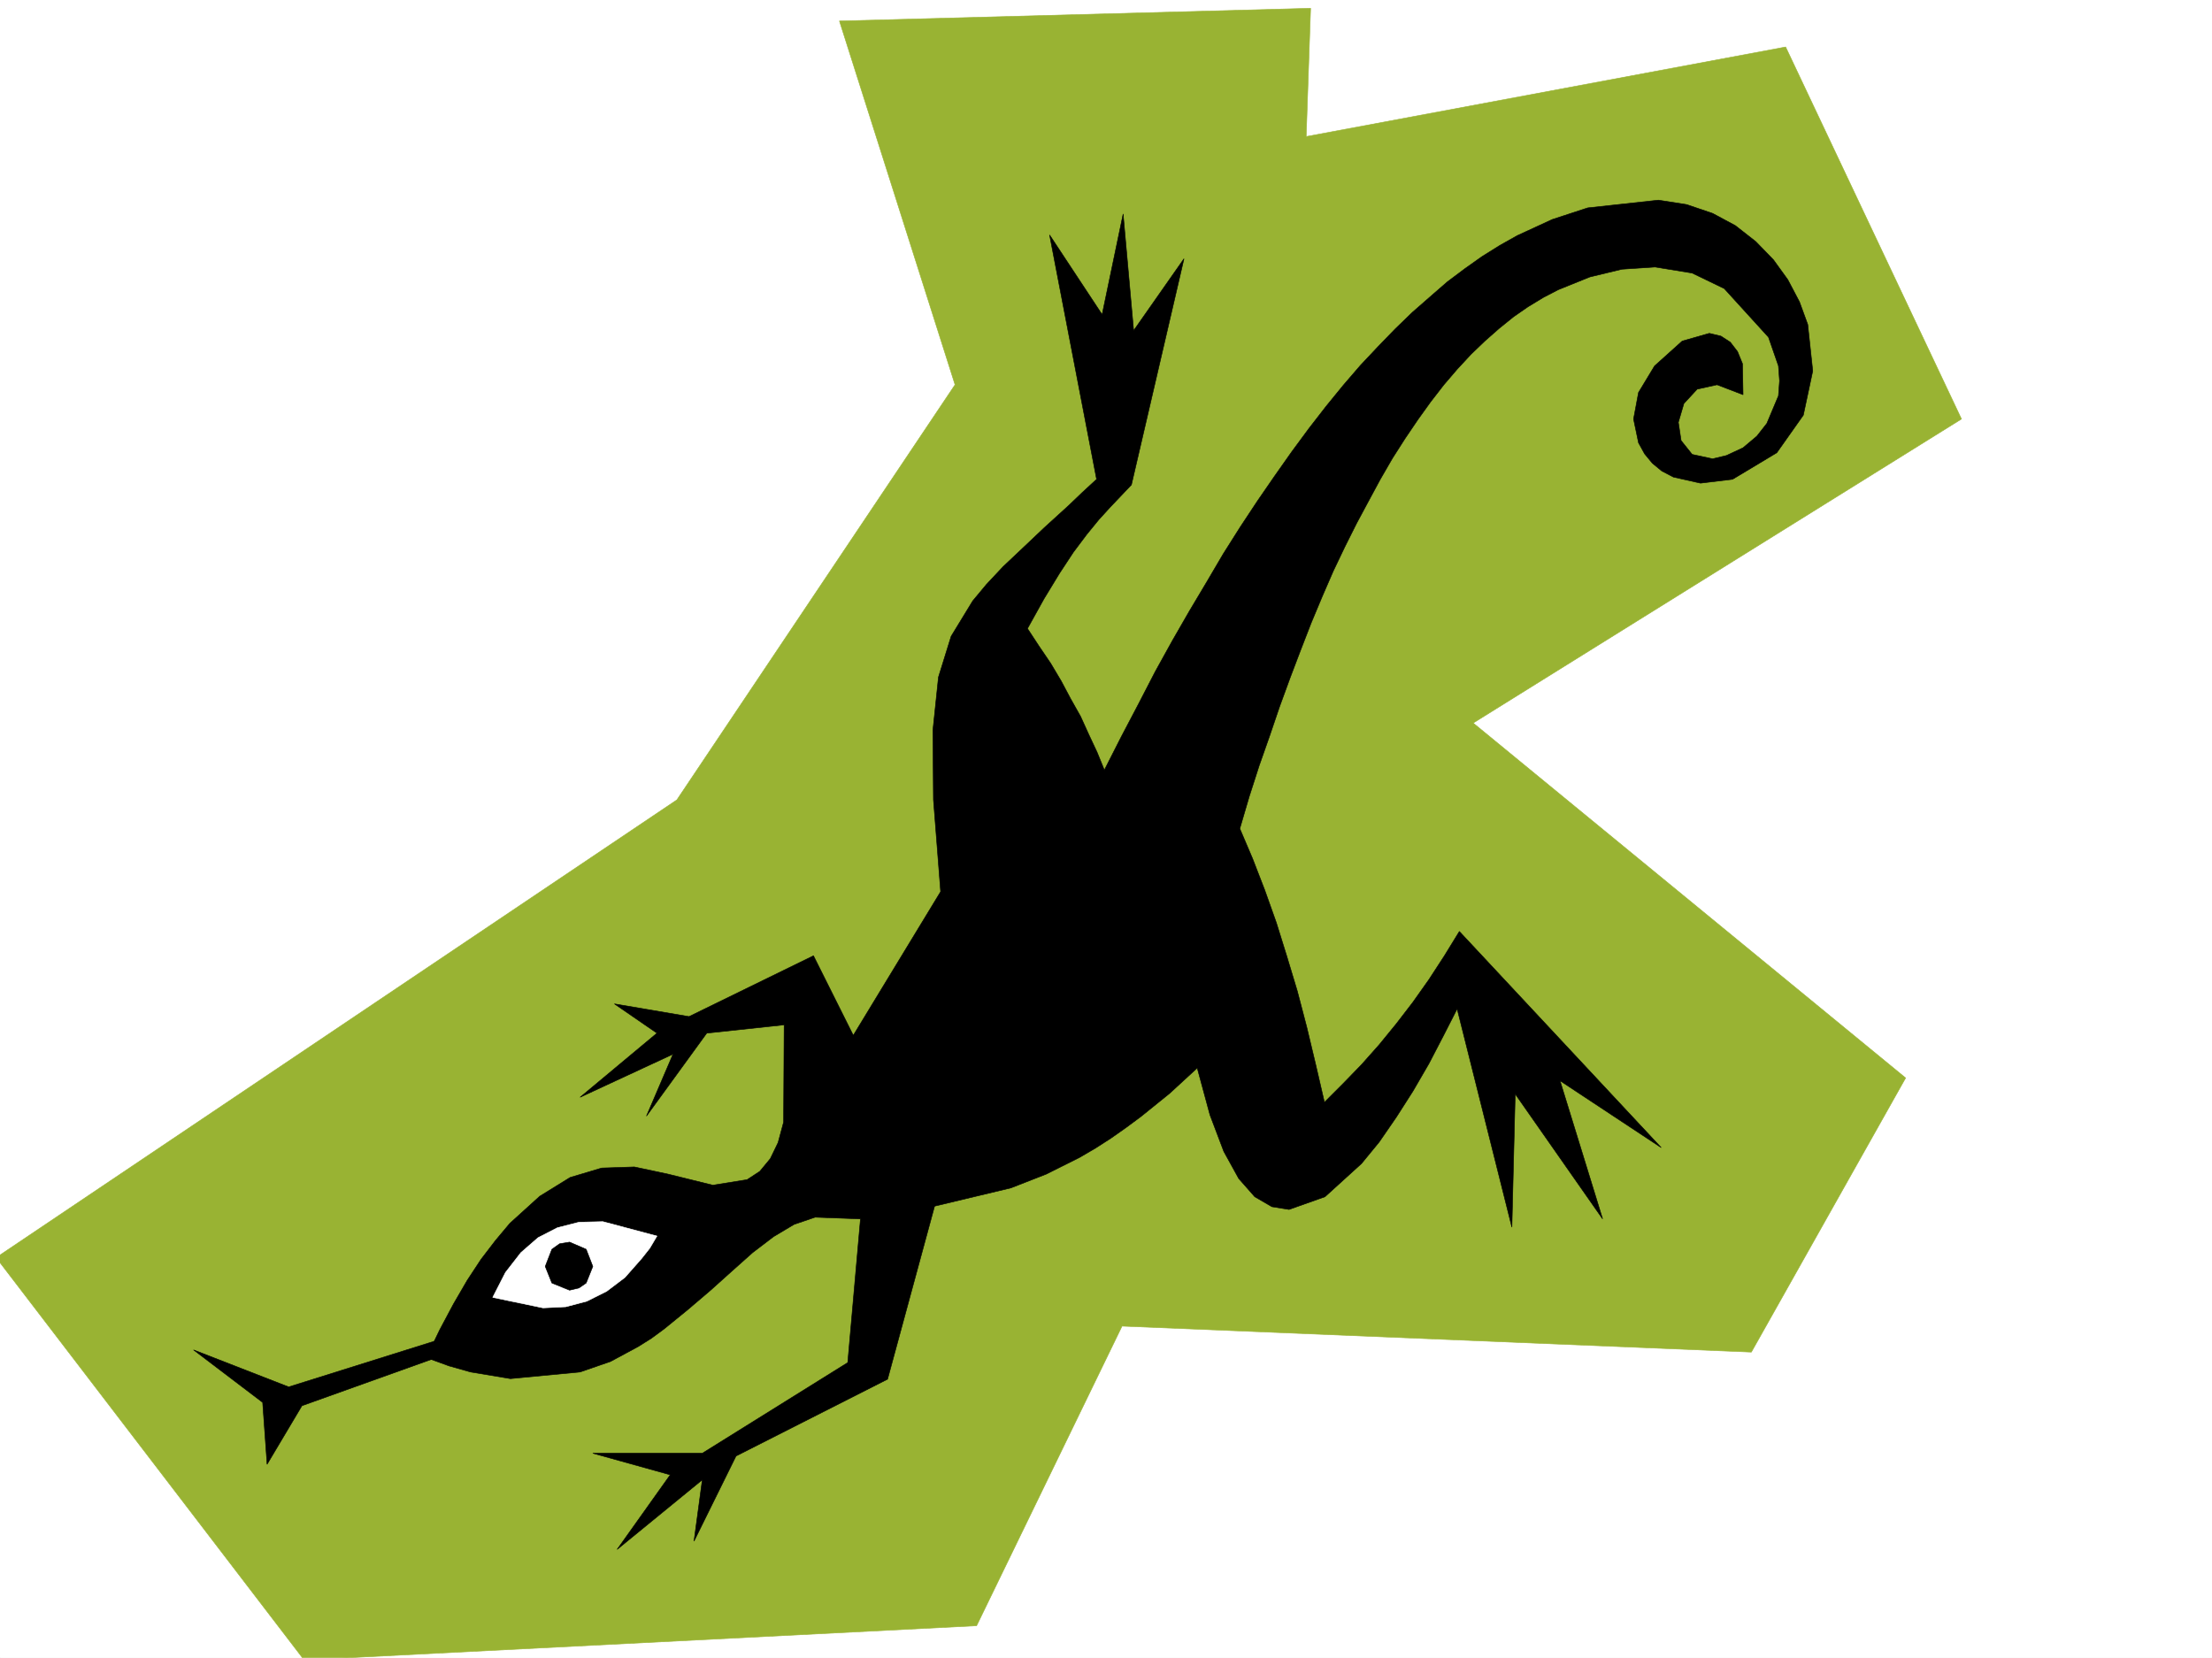 <svg xmlns="http://www.w3.org/2000/svg" width="2997.016" height="2246.297"><rect width="100%" height="100%" fill="#808080" stroke="none"/><defs><clipPath id="a"><path d="M0 0h2997v2244.137H0Zm0 0"/></clipPath><clipPath id="b"><path d="M0 9h2658v2235.137H0Zm0 0"/></clipPath><clipPath id="c"><path d="M0 8h2659v2236.137H0Zm0 0"/></clipPath></defs><path fill="#fff" d="M0 2246.297h2997.016V0H0Zm0 0"/><g clip-path="url(#a)" transform="translate(0 2.16)"><path fill="#fff" fill-rule="evenodd" stroke="#fff" stroke-linecap="square" stroke-linejoin="bevel" stroke-miterlimit="10" stroke-width=".743" d="M.742 2244.137h2995.531V-2.16H.743Zm0 0"/></g><g clip-path="url(#b)" transform="translate(0 2.16)"><path fill="#99b333" fill-rule="evenodd" d="m1137.379 26.305 156.598 492.855-376.887 562.492-922.328 620.203 417.312 545.25 911.11-46.41 197.062-405.976 852.656 35.191 209.028-371.488-585.914-480.89 661.574-411.923-238.238-504.113-649.606 121.363 5.98-173.797Zm0 0"/></g><g clip-path="url(#c)" transform="translate(0 2.16)"><path fill="none" stroke="#99b333" stroke-linecap="square" stroke-linejoin="bevel" stroke-miterlimit="10" stroke-width=".743" d="m1137.379 26.305 156.598 492.855-376.887 562.492-922.328 620.203 417.312 545.25 911.11-46.41 197.062-405.976 852.656 35.191 209.028-371.488-585.914-480.89 661.574-411.923-238.238-504.113-649.606 121.363 5.98-173.796zm0 0"/></g><path fill-rule="evenodd" stroke="#000" stroke-linecap="square" stroke-linejoin="bevel" stroke-miterlimit="10" stroke-width=".743" d="m1422.066 318.313 63.696 331.097-19.473 17.95-17.984 17.242-33.707 30.695-29.246 27.719-26.196 24.714-22.484 23.965-18.727 22.485-29.25 47.937-17.203 55.442-7.508 71.906.746 94.348 9.735 124.34-118.356 194.753-53.957-107.875-168.601 82.383-101.113-17.203 57.675 39.687-104.164 86.88 125.903-58.415-35.973 83.906 81.68-112.37 104.867-11.223-.742 131.804-7.47 27.723-10.519 21.738-14.23 17.207-17.203 11.258-46.492 7.469-60.684-14.973-45.707-9.738-44.184 1.488-42.695 12.746-41.21 25.454-40.47 36.714-19.472 23.227-19.512 25.453-18.73 28.465-18.727 32.219-18.73 35.191-17.985 37.457 30.73 11.219 29.211 8.25 53.957 8.996 94.387-8.996 41.211-14.23 37.496-20.215 17.95-11.262 17.242-12.707 32.218-26.235 30.73-26.199 29.212-26.234 27.719-24.711 28.464-21.703 27.723-16.5 28.504-9.735 61.426 2.27-17.242 194.715-197.063 122.855H803.191l104.907 29.207-71.946 101.114 115.387-94.352-11.223 83.129 56.93-115.348 205.313-104.12 63.695-234.446 103.379-24.711 47.937-18.727 44.965-22.484 21.738-12.707 20.961-13.488 20.254-14.235 20.215-14.972 38.98-31.477 37.458-34.45 17.246 63.657 18.726 49.461 20.215 36.676 21.738 24.71 23.227 13.489 23.227 3.754 48.68-17.242 49.46-44.926 23.969-29.207 23.222-33.703 22.485-35.192 21.738-37.457 19.473-37.457 18.73-36.715 74.172 295.868 4.496-180.524 118.395 169.305-57.711-187.25 137.125 90.633-273.469-292.899-20.254 32.961-20.957 32.219-21.738 30.691-22.485 29.25-23.222 28.426-23.969 26.977-24.71 25.453-25.493 25.496-11.965-51.691-12.004-50.204-12.746-48.68-14.234-47.195-14.23-45.668-15.72-44.183-16.5-42.695-17.246-40.47 12.75-43.44 13.489-41.915 14.23-40.468 13.492-39.688 14.23-38.941 14.235-37.461 14.23-36.715 15.016-35.934 14.977-34.484 15.715-32.922 15.758-31.476 16.46-30.692 15.758-29.21 16.461-28.466 17.242-26.976 17.247-25.453 17.203-23.97 17.984-23.226 17.988-20.996 18.727-20.215 18.73-17.984 19.512-17.207 19.473-15.719 19.468-13.488 20.997-12.746 20.214-10.48 42.7-17.243 43.48-10.476 44.926-2.973 50.203 8.21 43.48 20.997 59.938 65.883 13.492 38.945 1.485 20.254-1.485 20.215-15.758 37.457-13.492 17.203-18.726 15.758-22.485 10.48-18.726 4.496-27.723-5.984-14.977-18.727-3.754-24.75 7.508-25.457 17.989-19.468 26.976-5.985 35.192 13.489-.743-41.954-6.726-16.5-9.774-12.707-12.71-8.25-15.754-3.753-36.715 10.48-37.461 33.703-21.739 35.973-6.726 35.969 6.726 32.18 8.25 14.976 10.52 12.746 12.707 10.48 15.758 8.25 36.715 8.25 43.437-5.242 59.942-35.969 35.972-50.949 12.746-59.902-6.765-62.91-11.219-30.735-15.758-29.949-19.472-26.98-23.97-24.711-27.722-21.7-30.73-16.5-35.192-11.964-38.238-5.98-95.875 10.476-47.977 15.718-47.191 21.739-23.969 13.453-24.008 15.012-23.226 16.46-23.969 17.989-23.223 20.215-23.968 20.957-23.227 22.48-23.226 23.969-23.965 25.457-23.227 26.976-23.226 28.465-23.227 29.953-23.223 31.473-23.226 32.961-23.227 33.707-23.261 35.188-23.227 36.714-22.445 38.204-23.223 38.941-23.266 40.43-23.226 41.953-22.442 43.441-23.226 44.184-23.227 45.707-9.773-23.969-11.223-23.969-11.222-24.71-13.489-23.97-12.746-23.964-14.23-23.969-15.758-23.227-15.719-23.968 22.48-40.469 20.958-34.445 18.73-28.465 17.984-23.969 16.504-20.215 15.715-17.242 28.465-29.953 71.203-306.348-68.191 97.36-14.23-158.004-28.466 136.304zm0 0"/><path fill="#fff" fill-rule="evenodd" stroke="#fff" stroke-linecap="square" stroke-linejoin="bevel" stroke-miterlimit="10" stroke-width=".743" d="m667.594 1757.938 17.242-33.708 20.957-26.976 23.227-20.215 26.234-13.492 29.21-7.465 32.22-.785 73.43 19.512-9.739 16.46-11.262 14.235-22.441 25.453-24.75 18.73-26.98 13.489-28.465 7.508-30.692 1.484zm0 0"/><path fill-rule="evenodd" stroke="#000" stroke-linecap="square" stroke-linejoin="bevel" stroke-miterlimit="10" stroke-width=".743" d="m771.715 1683.02 22.484 9.738 8.992 23.223-8.992 22.484-9.734 6.726-12.75 3.008-23.965-9.734-8.996-22.484 8.996-23.223 10.477-7.469zm-161.09 127.351-219.508 68.89-128.875-50.163 93.645 71.164 5.984 83.867 47.23-79.371 211.297-75.66zm0 0"/></svg>
